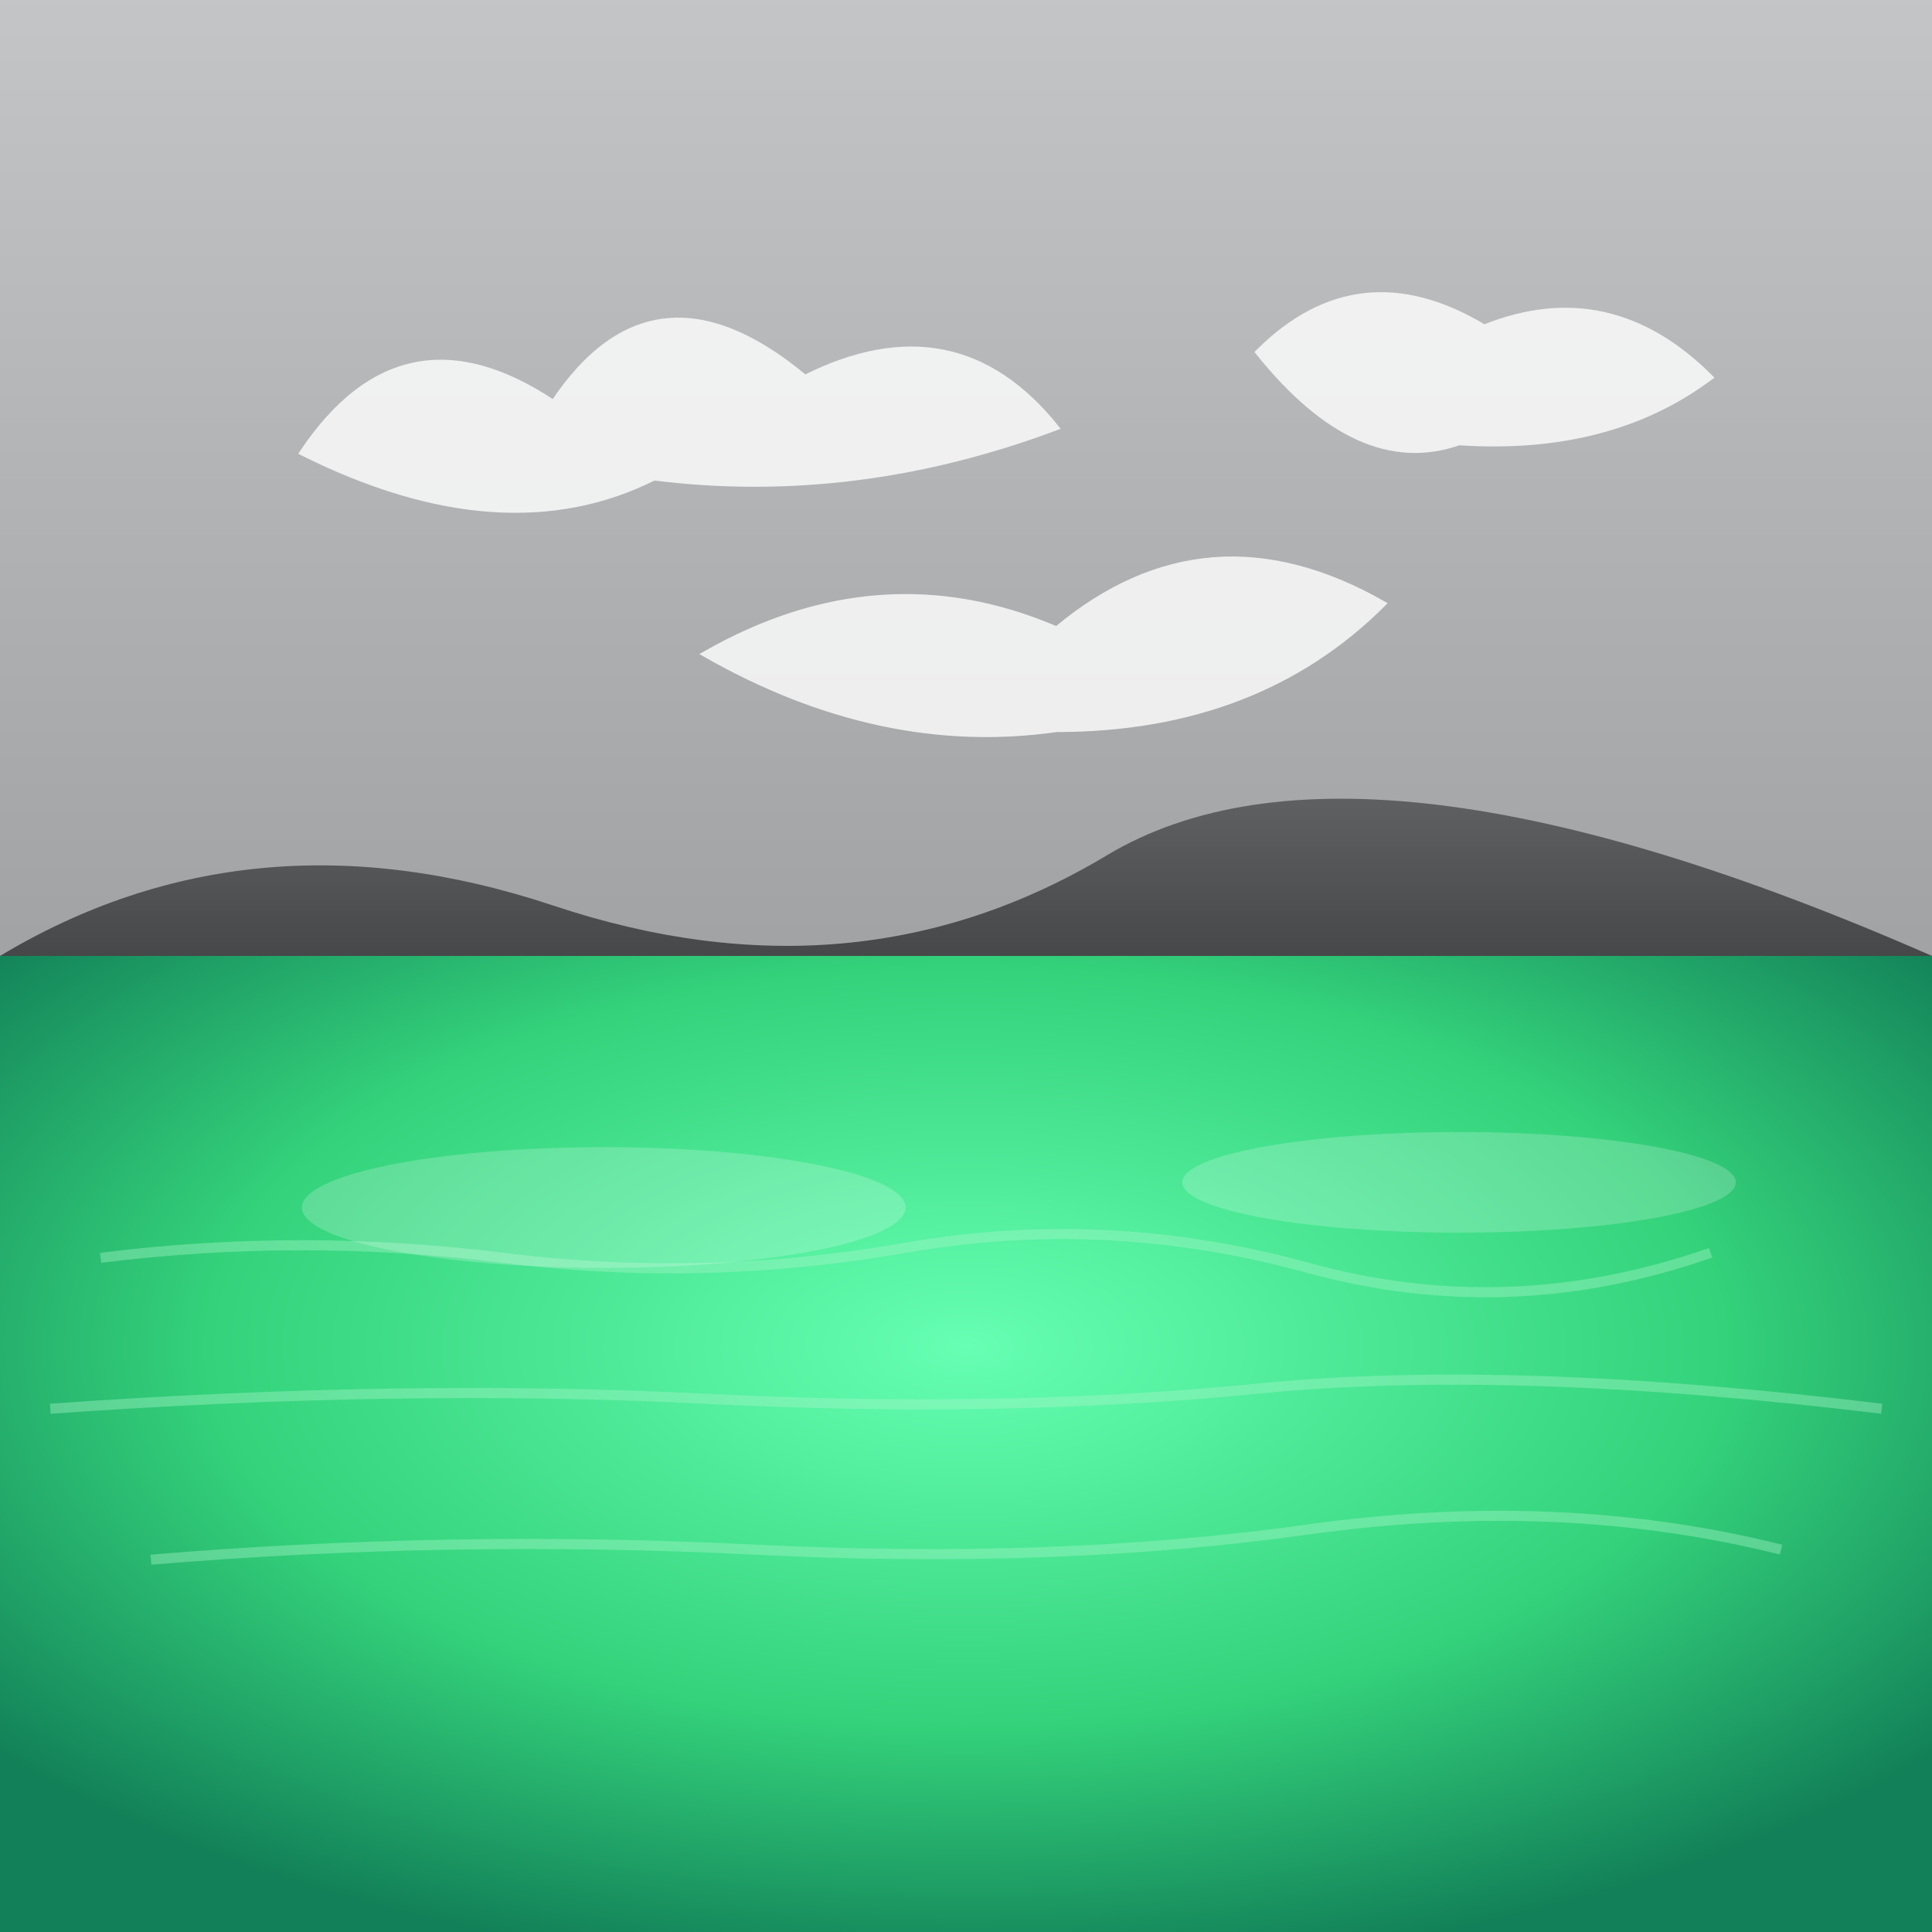 
<!-- Art style: hand-drawn lines + flat gradients, subtle modern flair -->
<svg width="384" height="384" viewBox="0 0 384 384" xmlns="http://www.w3.org/2000/svg">
 <rect x="0" y="0" width="384" height="384" fill="#333333" stroke="none"/>
 <!-- Gradients -->
 <defs>
  <!-- cool grey overcast sky -->
  <linearGradient id="skyGrad" x1="0" y1="0" x2="0" y2="1">
   <stop offset="0%"  stop-color="#c3c5c7"/>
   <stop offset="100%" stop-color="#7d7f81"/>
  </linearGradient>
  <!-- dark slate hills -->
  <linearGradient id="hillGrad" x1="0" y1="0" x2="0" y2="1">
   <stop offset="0%"  stop-color="#5d5f60"/>
   <stop offset="100%" stop-color="#2f3031"/>
  </linearGradient>
  <!-- emerald lake with lighter center -->
  <radialGradient id="lakeGrad" cx="50%" cy="40%" r="65%">
   <stop offset="0%"   stop-color="#66ffb3"/>
   <stop offset="60%"  stop-color="#34d27b"/>
   <stop offset="100%" stop-color="#128058"/>
  </radialGradient>
 </defs>

 <!-- sky -->
 <rect x="0" y="0" width="384" height="384" fill="url(#skyGrad)"/>

 <!-- soft clouds -->
 <!-- bright white with slight transparency -->
 <g opacity="0.8" fill="#ffffff" stroke="#ffffff" stroke-width="1">
  <path d="M60 90  Q80 60 110 80 Q130 50 160 75 Q190 60 210 85 Q170 100 130 95 Q100 110 60 90Z"/>
  <path d="M250 70 Q270 50 295 65 Q320 55 340 75 Q320 90 290 88 Q270 95 250 70Z"/>
  <path d="M140 130 Q175 110 210 125 Q240 100 275 120 Q250 145 210 145 Q175 150 140 130Z"/>
 </g>

 <!-- distant hills on horizon -->
 <path d="M0 190 Q50 160 110 180 T220 170 T384 190 L384 220 L0 220Z" fill="url(#hillGrad)"/>

 <!-- emerald lake -->
 <rect x="0" y="190" width="384" height="194" fill="url(#lakeGrad)"/>

 <!-- gentle ripples / highlights -->
 <g fill="none" stroke="#a8f5c8" stroke-width="2" opacity="0.4">
  <path d="M20 250 Q60 245 100 250 T180 248 T260 252 T340 249"/>
  <path d="M10 280 Q80 275 140 278 T250 276 T374 280"/>
  <path d="M30 310 Q90 305 150 308 T260 304 T354 308"/>
 </g>

 <!-- subtle cloud reflections -->
 <g opacity="0.2" fill="#ffffff">
  <ellipse cx="120" cy="240" rx="60" ry="12"/>
  <ellipse cx="290" cy="235" rx="55" ry="10"/>
 </g>
</svg>
